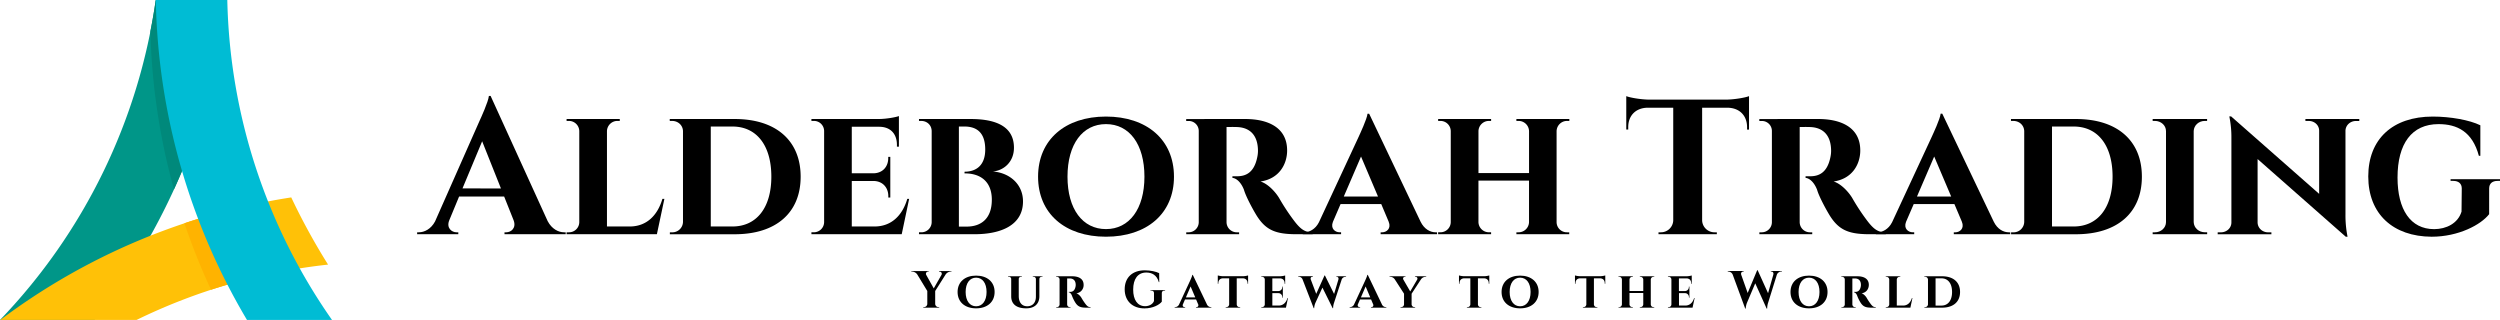 <svg id="a7ae5b1d-74f8-45c8-86ca-c7b308a730db" data-name="ade4c62c-f774-4f3b-ad48-11da07dc04ed" xmlns="http://www.w3.org/2000/svg" viewBox="0 0 2866.99 366.89"><path d="M178.6,1A663,663,0,0,1,0,367.87H108.39a744.94,744.94,0,0,0,151.45-356Q221.29,6.44,182.76,1Z" transform="translate(0 -0.98)" fill="#009688"/><path d="M334,227.37A744.83,744.83,0,0,0,.35,367.87H156.63a663.21,663.21,0,0,1,219.6-63.44A745.63,745.63,0,0,1,334,227.37Z" transform="translate(0 -0.98)" fill="#ffc107"/><path d="M254.31,10.93,191.09,2.07l-12.61-.53q-2.5,17.64-6,35.05a743.59,743.59,0,0,0,27,181.51,744.79,744.79,0,0,0,55.22-175Q254.14,27,254.31,10.93Z" transform="translate(0 -0.98)" fill="#00897b"/><path d="M290.69,235.28A746,746,0,0,0,211.5,257,744.65,744.65,0,0,0,242,333.22a662.91,662.91,0,0,1,80.86-20.84A663.65,663.65,0,0,1,290.69,235.28Z" transform="translate(0 -0.98)" fill="#ffb300"/><path d="M260.67,1h-82A745,745,0,0,0,283.23,367.87h97.51A663,663,0,0,1,260.67,1Z" transform="translate(0 -0.98)" fill="#00bcd4"/><path d="M628.08,254.61c4.77,9,12.31,12.77,18.8,12.77h1.84v2.2H578.56V267.4h1.93c5.69,0,11.87-5,8.51-13.83l-10.84-27.21H526.49l-11.26,27.21c-3.62,8.82,2.73,13.83,8.42,13.83h1.93v2.18H478.37v-2.2h2c6.26,0,13.85-3.66,18.53-12.41l50.92-115.1c1.57-3.35,10.29-22.44,10.83-28.85h2Zm-53.61-37.53L552.93,163l-22.56,54.07Z" transform="translate(0 -0.98)"/><path d="M753.32,269.58H649.76v-2.2h2.64a11.76,11.76,0,0,0,11.92-11.51V151.35a11.89,11.89,0,0,0-12.07-11.7h-2.49v-2.2h61v2.2h-2.49a12,12,0,0,0-12.21,11.7V260.71h26.51c18.61-.18,31.3-12.16,37.07-31.64h2.27Z" transform="translate(0 -0.98)"/><path d="M842.55,137.46c47.25,0,75.63,24.67,75.63,66.16s-28.38,66-75.64,66H768.19v-2.2h2.74a12.23,12.23,0,0,0,12.32-11.92V151.14c-.32-6.67-5.73-11.49-12.55-11.49h-2.64v-2.2ZM815.11,260.71h24.83c27.53,0,44.63-21.31,44.63-57.13,0-36-17-57.5-44.63-57.5H815.11Z" transform="translate(0 -0.98)"/><path d="M1034.09,269.56H930.54v-2.21h2.63a11.76,11.76,0,0,0,11.93-11.5V151.14a11.67,11.67,0,0,0-11.84-11.5h-2.72v-2.2H1008c8.26,0,19.39-2,22.87-3.37v35.12h-2.28v-2c0-12.7-7.29-20.66-20-20.84H976.82v53.36h25c10.35-.19,16.81-7.55,16.81-17.41v-1.41H1021v46.6h-2.28v-1.56c0-9.76-6.35-17.08-16.53-17.4H976.82v52.18h26.5c18.62-.18,31.38-12.16,37.15-31.64h2.12Z" transform="translate(0 -0.98)"/><path d="M1113.05,137.46c23.18,0,49.75,5.29,49.75,32.9,0,16.65-12,26.24-24.21,27.3,18.94,1.37,34.58,14.33,34.58,34.32,0,27.55-25.75,37.6-55.41,37.6h-63.87v-2.2h2.48a11.77,11.77,0,0,0,12.07-11.47V151.25c-.11-6.81-5.34-11.6-12.07-11.6h-2.48v-2.19Zm-4.4,123.37c15.7,0,28.77-8.36,28.77-30.82,0-21-13.2-30.33-31.3-30.18v-1.94c13.37,0,23.74-7.27,23.74-25.43,0-19.7-10-26.4-24-26.4h-6.21V260.83Z" transform="translate(0 -0.98)"/><path d="M1346.31,203.6c0,42.46-31.26,68.84-78,68.84s-77.85-26.38-77.85-68.84,31.25-68.95,77.85-68.95S1346.31,161,1346.31,203.6Zm-33.87,0c0-37.28-17.29-60.29-44.12-60.29s-44.12,23-44.12,60.29,17.43,60.11,44.12,60.11S1312.44,240.71,1312.44,203.6Z" transform="translate(0 -0.98)"/><path d="M1428,137.46c24.41,0,48.07,8.61,48.07,36.07,0,15.49-8.89,32.45-30.58,35.58,8.72,2.65,17.13,12,21.26,18.74a244.49,244.49,0,0,0,16,24.53c8.6,11.71,13.56,15,22.64,15v2.21h-18.47c-23.91,0-35.17-4.62-45.64-21.12-4.86-7.86-12.75-22.64-14.76-30-3.68-9.22-9.13-13.16-13.19-13.49v-1.85h5.64c9.12-.12,19.19-3.52,22.87-22a33.53,33.53,0,0,0,.74-9.21c-1-21.72-15.77-24.86-23.4-25.21-5.68-.27-10.08,0-12.59-.1v109.1a11.75,11.75,0,0,0,11.82,11.68H1421v2.2h-60.62v-2.2H1363a11.67,11.67,0,0,0,11.72-11.48V151.1a11.46,11.46,0,0,0-11.53-11.39h-2.87V137.5Z" transform="translate(0 -0.98)"/><path d="M1629.06,255.09c4.27,8.84,11.27,12.29,17.3,12.29H1648v2.2H1583.3V267.4H1585c5.08,0,10.78-4.3,7.5-12.24L1584,235h-46.63l-8.8,20.42c-3,7.76,2.63,11.95,7.65,11.95h1.73v2.18h-44v-2.2h1.76c5.59,0,12.65-3.24,16.84-11.49L1558,158.08c1.52-3.4,9.6-20.48,10.28-26.7h1.86Zm-48.76-28.72-19.48-45.88-19.76,45.88Z" transform="translate(0 -0.98)"/><path d="M1797.21,139.65a12,12,0,0,0-12.12,11.7V255.88a11.74,11.74,0,0,0,12,11.5h2.5v2.2H1739v-2.2h2.4a12,12,0,0,0,12.08-11.67V208.08h-58v47.63a12,12,0,0,0,12.11,11.65h2.4v2.21h-60.73v-2.21h2.46a11.82,11.82,0,0,0,12-11.64V151.35a11.82,11.82,0,0,0-11.94-11.7h-2.52v-2.2H1710v2.2h-2.39a12,12,0,0,0-12.11,11.57v48.2h58V151.35a12,12,0,0,0-12.12-11.7h-2.39v-2.2h60.73v2.2Z" transform="translate(0 -0.98)"/><path d="M2005.76,149.6h-2.22V147c0-13.43-8.53-22.14-22-22.48H1952V253.71a14.1,14.1,0,0,0,14.1,13.67h2.76v2.21h-66.9v-2.21h2.79a14.11,14.11,0,0,0,14.11-13.48V124.5h-29.61c-13.51.34-22.06,9.05-22,22.48v2.58H1865V111.22c4.06,1.71,16.62,3.89,26.09,4h88.59c9.47-.11,22-2.29,26.1-4Z" transform="translate(0 -0.98)"/><path d="M2085.28,137.46c24.41,0,48.07,8.61,48.07,36.07,0,15.49-8.9,32.45-30.58,35.58,8.72,2.65,17.13,12,21.25,18.74a244.49,244.49,0,0,0,16,24.53c8.61,11.71,13.57,15,22.64,15v2.21H2144.2c-23.91,0-35.18-4.62-45.65-21.12-4.85-7.86-12.74-22.64-14.76-30-3.68-9.22-9.13-13.16-13.18-13.49v-1.85h5.63c9.13-.12,19.2-3.52,22.88-22a34.32,34.32,0,0,0,.74-9.21c-1-21.72-15.78-24.86-23.41-25.21-5.67-.27-10.07,0-12.58-.1v109.1a11.74,11.74,0,0,0,11.8,11.68h2.6v2.2h-60.63v-2.2h2.64A11.65,11.65,0,0,0,2032,255.91V151.1a11.44,11.44,0,0,0-11.49-11.39h-2.92V137.5Z" transform="translate(0 -0.98)"/><path d="M2286.37,255.09c4.26,8.84,11.27,12.29,17.3,12.29h1.65v2.2H2240.6V267.4h1.73c5.09,0,10.79-4.3,7.51-12.24L2241.29,235h-46.64l-8.83,20.42c-3,7.76,2.63,11.95,7.65,11.95h1.73v2.18h-44v-2.2H2153c5.58,0,12.64-3.24,16.83-11.49l45.42-97.81c1.52-3.4,9.61-20.48,10.28-26.7h1.87Zm-48.76-28.72-19.48-45.88-19.75,45.88Z" transform="translate(0 -0.98)"/><path d="M2380.66,137.46c47.25,0,75.64,24.67,75.64,66.16s-28.39,66-75.64,66h-74.35v-2.2h2.74a12.23,12.23,0,0,0,12.32-11.92V151.14c-.32-6.67-5.73-11.49-12.55-11.49h-2.64v-2.2Zm-27.43,123.25h24.83c27.53,0,44.63-21.31,44.63-57.13,0-36-17-57.5-44.63-57.5h-24.83Z" transform="translate(0 -0.98)"/><path d="M2468.66,269.58v-2.2h2.61c6.88,0,12.64-5.05,12.69-11.69V151.35c0-6.65-5.81-11.7-12.7-11.7h-2.6v-2.2h62.43v2.2h-2.54c-7,0-12.55,5-12.83,11.54V255.71c.23,6.61,5.84,11.63,12.83,11.63h2.61v2.2Z" transform="translate(0 -0.98)"/><path d="M2705.63,137.47v2.24h-3.73c-6.54,0-11.77,4.68-12.12,10.93v96.23a124.45,124.45,0,0,0,2.39,25.62h-2L2589,183.39v72.78c.19,6.41,5.48,11.25,12.13,11.25h3.7v2.2h-61.6v-2.2h3.6c6.65,0,12.08-4.84,12.13-11.25v-96.8a117.27,117.27,0,0,0-2.4-24.93l2.11.06,100.92,88.81V150.92c0-6.41-5.35-11.25-12-11.25h-3.76v-2.2Z" transform="translate(0 -0.98)"/><path d="M2854.54,246.59c-9.27,12-34.94,25.86-66,25.86-44-.23-72.63-25.92-72.63-69.14,0-42.86,28-68.65,73.94-68.65,20.33,0,42.24,3.94,54.6,10v35h-1.7c-7.46-27.91-25.15-36.34-46.22-36.34-30.86,0-47.06,22.47-47.06,61.3,0,36.61,14.81,59.13,42,59.13,13.89,0,27.32-6.6,31.4-20.11l.27-26.55c0-5.55-3.66-8.66-9.7-8.66h-3.13v-1.92H2867v1.92h-2.8c-6.18,0-9.64,3.11-9.64,8.69Z" transform="translate(0 -0.98)"/><path d="M1091.16,311.81v.6h-.84a7.71,7.71,0,0,0-6,3.51l-11.85,18.79v14.71a3.85,3.85,0,0,0,3.85,3.77h.75v.6h-18.25v-.6h.76a3.84,3.84,0,0,0,3.84-3.73V334.71L1052,315.87a7.55,7.55,0,0,0-6-3.44h-.84v-.6H1065v.6h-.75a2.53,2.53,0,0,0-2.4,2.65,2.62,2.62,0,0,0,.29,1.06l8.68,15.57,8.93-15.59a2.55,2.55,0,0,0-1.09-3.44,2.59,2.59,0,0,0-1-.28h-.82v-.6Z" transform="translate(0 -0.98)"/><path d="M1140.62,335.83c0,11.57-8.52,18.76-21.25,18.76s-21.21-7.19-21.21-18.76,8.51-18.78,21.21-18.78S1140.62,324.22,1140.62,335.83Zm-9.23,0c0-10.15-4.71-16.42-12-16.42s-12,6.27-12,16.42,4.75,16.39,12,16.39,12-6.27,12-16.39Z" transform="translate(0 -0.98)"/><path d="M1195.52,317.81v.6h-.83a2.6,2.6,0,0,0-2.74,2.43v19.87c0,8.64-5.49,13.87-15.1,13.87-11.54,0-17.2-5.18-17.2-13.75v-19.9a2.59,2.59,0,0,0-2.66-2.53h-.91v-.6h15.74v.6H1171a2.56,2.56,0,0,0-2.7,2.4v19.64c0,7.37,3.6,11.75,9.67,11.75,6.27,0,10-4.14,10-11.08V320.93a2.61,2.61,0,0,0-2.7-2.52h-.86v-.6Z" transform="translate(0 -0.98)"/><path d="M1229.59,317.81c6.65,0,13.1,2.35,13.1,9.83a9.4,9.4,0,0,1-8.34,9.7c2.38.72,4.67,3.26,5.8,5.1a65.48,65.48,0,0,0,4.35,6.69c2.35,3.19,3.7,4.07,6.17,4.08v.6h-5c-6.52,0-9.58-1.26-12.44-5.75a44.26,44.26,0,0,1-4-8.18c-1-2.51-2.49-3.59-3.59-3.68v-.49h1.53c2.49,0,5.23-1,6.24-6a9.2,9.2,0,0,0,.2-2.51c-.27-5.92-4.3-6.78-6.38-6.87-1.54-.08-2.74,0-3.43,0v29.74a3.2,3.2,0,0,0,3.22,3.18h.7v.6H1211.2v-.6h.72a3.17,3.17,0,0,0,3.19-3.12v-28.6a3.12,3.12,0,0,0-3.12-3.12h-.79v-.6Z" transform="translate(0 -0.98)"/><path d="M1335.36,334.29c-1.94,0-3,1-3,2.72v9.92c-2.82,3.64-10.27,7.72-19.88,7.72-13.62,0-22.69-8.4-22.69-21.91s8.88-21.76,23-21.76c6.6,0,13,1.45,16.54,3.25l.12,10.29h-.5c-2.26-8.15-8-11-14.35-11-9.81,0-15.07,7.41-15.07,19.6,0,11.59,4.86,19,13.69,19,4.42,0,8.76-2.14,10.17-5.93V337c0-1.75-1.15-2.73-3.08-2.73h-1v-.57h16.85v.6Z" transform="translate(0 -0.98)"/><path d="M1384,349.86a5.32,5.32,0,0,0,4.72,3.35h.44v.6h-17.63v-.59h.47a2.22,2.22,0,0,0,2-3.34l-2.33-5.48h-12.71l-2.39,5.56a2.21,2.21,0,0,0,2.08,3.26h.47v.59h-12v-.6h.48a5.29,5.29,0,0,0,4.59-3.13l12.37-26.65c.41-.92,2.62-5.58,2.8-7.27h.51ZM1370.7,342l-5.31-12.5L1360,342Z" transform="translate(0 -0.98)"/><path d="M1431.31,326.35h-.61v-.55c0-3.42-2-5.59-5.49-5.64h-6.93v29.92a3.23,3.23,0,0,0,3.31,3.14h.63v.6h-16.58v-.6h.64a3.26,3.26,0,0,0,3.31-3.19V320.16h-6.93c-3.51,0-5.49,2.22-5.49,5.64v.56h-.62v-9.52a24.42,24.42,0,0,0,6.3.92H1425a22.82,22.82,0,0,0,6.31-.92Z" transform="translate(0 -0.98)"/><path d="M1474.71,353.81h-28.22v-.6h.72a3.21,3.21,0,0,0,3.25-3.14V321.54a3.18,3.18,0,0,0-3.23-3.13h-.74v-.6h21.11a23.08,23.08,0,0,0,6.23-.92v9.57h-.62v-.56c0-3.46-2-5.63-5.45-5.68h-8.65v14.55h6.83a4.5,4.5,0,0,0,4.59-4.39c0-.12,0-.24,0-.36v-.38h.62v12.7h-.62v-.43a4.48,4.48,0,0,0-4.21-4.73h-7.2V351.4h7.22c5.07,0,8.55-3.31,10.12-8.62h.58Z" transform="translate(0 -0.98)"/><path d="M1543.69,317.82v.6h-.45a4.9,4.9,0,0,0-4.5,2.79l-8.92,27.22a18.56,18.56,0,0,0-1,6h-.53l-11.73-23.63-8.1,17.59a18.79,18.79,0,0,0-1.38,6h-.54l-12.77-33a4.88,4.88,0,0,0-4.55-3.05h-.4v-.6h16.84v.59h-.49c-1.3,0-2.73,1.06-1.93,3.3l6.19,16.34,9.5-21.07h.49l10.51,21.18,4.89-16.37c.63-2.24-.55-3.28-1.93-3.28h-.45v-.59Z" transform="translate(0 -0.98)"/><path d="M1584.68,349.86a5.31,5.31,0,0,0,4.71,3.35h.45v.6h-17.63v-.59h.47a2.24,2.24,0,0,0,2-3.34l-2.33-5.48h-12.71l-2.4,5.56a2.21,2.21,0,0,0,.92,3,2.16,2.16,0,0,0,1.17.26h.47v.59h-12v-.6h.48a5.26,5.26,0,0,0,4.58-3.13l12.38-26.65c.41-.92,2.62-5.58,2.8-7.27h.51ZM1571.39,342l-5.3-12.5-5.38,12.5Z" transform="translate(0 -0.98)"/><path d="M1635.57,317.81v.6h-.75a6.74,6.74,0,0,0-5.31,3l-10.69,16.41V350a3.29,3.29,0,0,0,3.38,3.18h.67v.6h-16.76v-.6h.69a3.26,3.26,0,0,0,3.34-3.18h0V337.79l-10.6-16.43a6.44,6.44,0,0,0-5.27-2.95h-.72v-.6h18.27v.6h-.65a2.1,2.1,0,0,0-2.14,2,2.13,2.13,0,0,0,.21,1l8,13.78,8.09-13.77a2.09,2.09,0,0,0-1-2.79,2,2,0,0,0-1-.21h-.65v-.6Z" transform="translate(0 -0.98)"/><path d="M1707.91,326.35h-.61v-.55c0-3.42-2-5.59-5.5-5.64h-6.92v29.92a3.23,3.23,0,0,0,3.31,3.14h.63v.6h-16.58v-.6h.64a3.26,3.26,0,0,0,3.31-3.19V320.16h-6.93c-3.51,0-5.49,2.22-5.49,5.64v.56h-.62v-9.52a23.58,23.58,0,0,0,6.3.92h22.15a22.81,22.81,0,0,0,6.3-.92Z" transform="translate(0 -0.98)"/><path d="M1764.5,335.83c0,11.57-8.52,18.76-21.25,18.76S1722,347.4,1722,335.83s8.51-18.78,21.21-18.78S1764.5,324.22,1764.5,335.83Zm-9.23,0c0-10.15-4.71-16.42-12-16.42s-12,6.27-12,16.42,4.75,16.39,12,16.39,12-6.27,12-16.39Z" transform="translate(0 -0.98)"/><path d="M1840.93,326.35h-.61v-.55c0-3.42-2-5.59-5.49-5.64h-6.93v29.92a3.23,3.23,0,0,0,3.31,3.14h.63v.6h-16.58v-.6h.64a3.26,3.26,0,0,0,3.31-3.19V320.16h-6.93c-3.51,0-5.49,2.22-5.49,5.64v.56h-.62v-9.52a24,24,0,0,0,6.3.92h22.15a22.81,22.81,0,0,0,6.3-.92Z" transform="translate(0 -0.98)"/><path d="M1896.41,318.41a3.26,3.26,0,0,0-3.3,3.19v28.48a3.2,3.2,0,0,0,3.27,3.13h.67v.6h-16.51v-.6h.65a3.26,3.26,0,0,0,3.3-3.17V337h-15.8v13a3.26,3.26,0,0,0,3.3,3.17h.65v.6H1856.1v-.6h.67A3.22,3.22,0,0,0,1860,350h0V321.6a3.22,3.22,0,0,0-3.25-3.19h-.68v-.6h16.54v.6H1872a3.27,3.27,0,0,0-3.3,3.15v13.15h15.8v-13.1a3.25,3.25,0,0,0-3.3-3.19h-.65v-.6h16.55v.6Z" transform="translate(0 -0.98)"/><path d="M1941,353.81h-28.21v-.6h.72a3.21,3.21,0,0,0,3.25-3.14V321.54a3.18,3.18,0,0,0-3.23-3.13h-.74v-.6h21.07a23.08,23.08,0,0,0,6.23-.92v9.57h-.62v-.56c0-3.46-2-5.63-5.46-5.68h-8.64v14.55h6.83a4.5,4.5,0,0,0,4.59-4.39c0-.12,0-.24,0-.36v-.38h.62v12.7h-.54v-.43a4.48,4.48,0,0,0-4.21-4.73h-7.2V351.4h7.22c5.07,0,8.55-3.31,10.12-8.62h.58Z" transform="translate(0 -0.98)"/><path d="M2043.44,311.81v.61h-.52a5.59,5.59,0,0,0-5.19,3.5l-10.08,32.31a22.14,22.14,0,0,0-1.06,6.66H2026l-13.09-29-9.47,22.31a21.81,21.81,0,0,0-1.48,6.66h-.57l-14.36-39a5.71,5.71,0,0,0-5.16-3.46h-.48v-.61h18.31v.6h-.53c-1.55,0-3.11,1.35-2.32,3.75l7.38,20.82,10.89-26.1h.56l11.93,26.35,6-21.11c.66-2.4-.61-3.73-2.28-3.73h-.54v-.6Z" transform="translate(0 -0.98)"/><path d="M2095.82,335.83c0,11.57-8.52,18.76-21.25,18.76s-21.22-7.19-21.22-18.76,8.52-18.78,21.22-18.78S2095.82,324.22,2095.82,335.83Zm-9.23,0c0-10.15-4.71-16.42-12-16.42s-12,6.27-12,16.42,4.74,16.39,12,16.39S2086.59,346,2086.59,335.83Z" transform="translate(0 -0.98)"/><path d="M2130.07,317.81c6.65,0,13.09,2.35,13.09,9.83,0,4.22-2.42,8.84-8.33,9.7,2.38.72,4.67,3.26,5.79,5.1a68.48,68.48,0,0,0,4.36,6.69c2.34,3.19,3.7,4.07,6.17,4.08v.6h-5c-6.52,0-9.59-1.26-12.44-5.75a44.26,44.26,0,0,1-4-8.18c-1-2.51-2.49-3.59-3.59-3.68v-.49h1.53c2.49,0,5.23-1,6.24-6a9.61,9.61,0,0,0,.2-2.51c-.27-5.92-4.3-6.78-6.38-6.87-1.55-.08-2.75,0-3.43,0v29.74a3.2,3.2,0,0,0,3.22,3.18h.69v.6h-16.51v-.6h.71a3.18,3.18,0,0,0,3.2-3.12v-28.6a3.12,3.12,0,0,0-3.12-3.12h-.8v-.6Z" transform="translate(0 -0.98)"/><path d="M2190.82,353.81H2162.6v-.6h.72a3.2,3.2,0,0,0,3.25-3.13V321.6a3.24,3.24,0,0,0-3.29-3.19h-.68v-.6h16.64v.6h-.68a3.27,3.27,0,0,0-3.33,3.19v29.8h7.22c5.07,0,8.53-3.31,10.1-8.62h.62Z" transform="translate(0 -0.98)"/><path d="M2227.17,317.81c12.88,0,20.61,6.73,20.61,18s-7.73,18-20.61,18h-20.26v-.6h.75A3.34,3.34,0,0,0,2211,350V321.54a3.3,3.3,0,0,0-3.42-3.13h-.72v-.6Zm-7.47,33.6h6.76c7.5,0,12.16-5.81,12.16-15.57s-4.62-15.67-12.16-15.67h-6.76Z" transform="translate(0 -0.98)"/></svg>